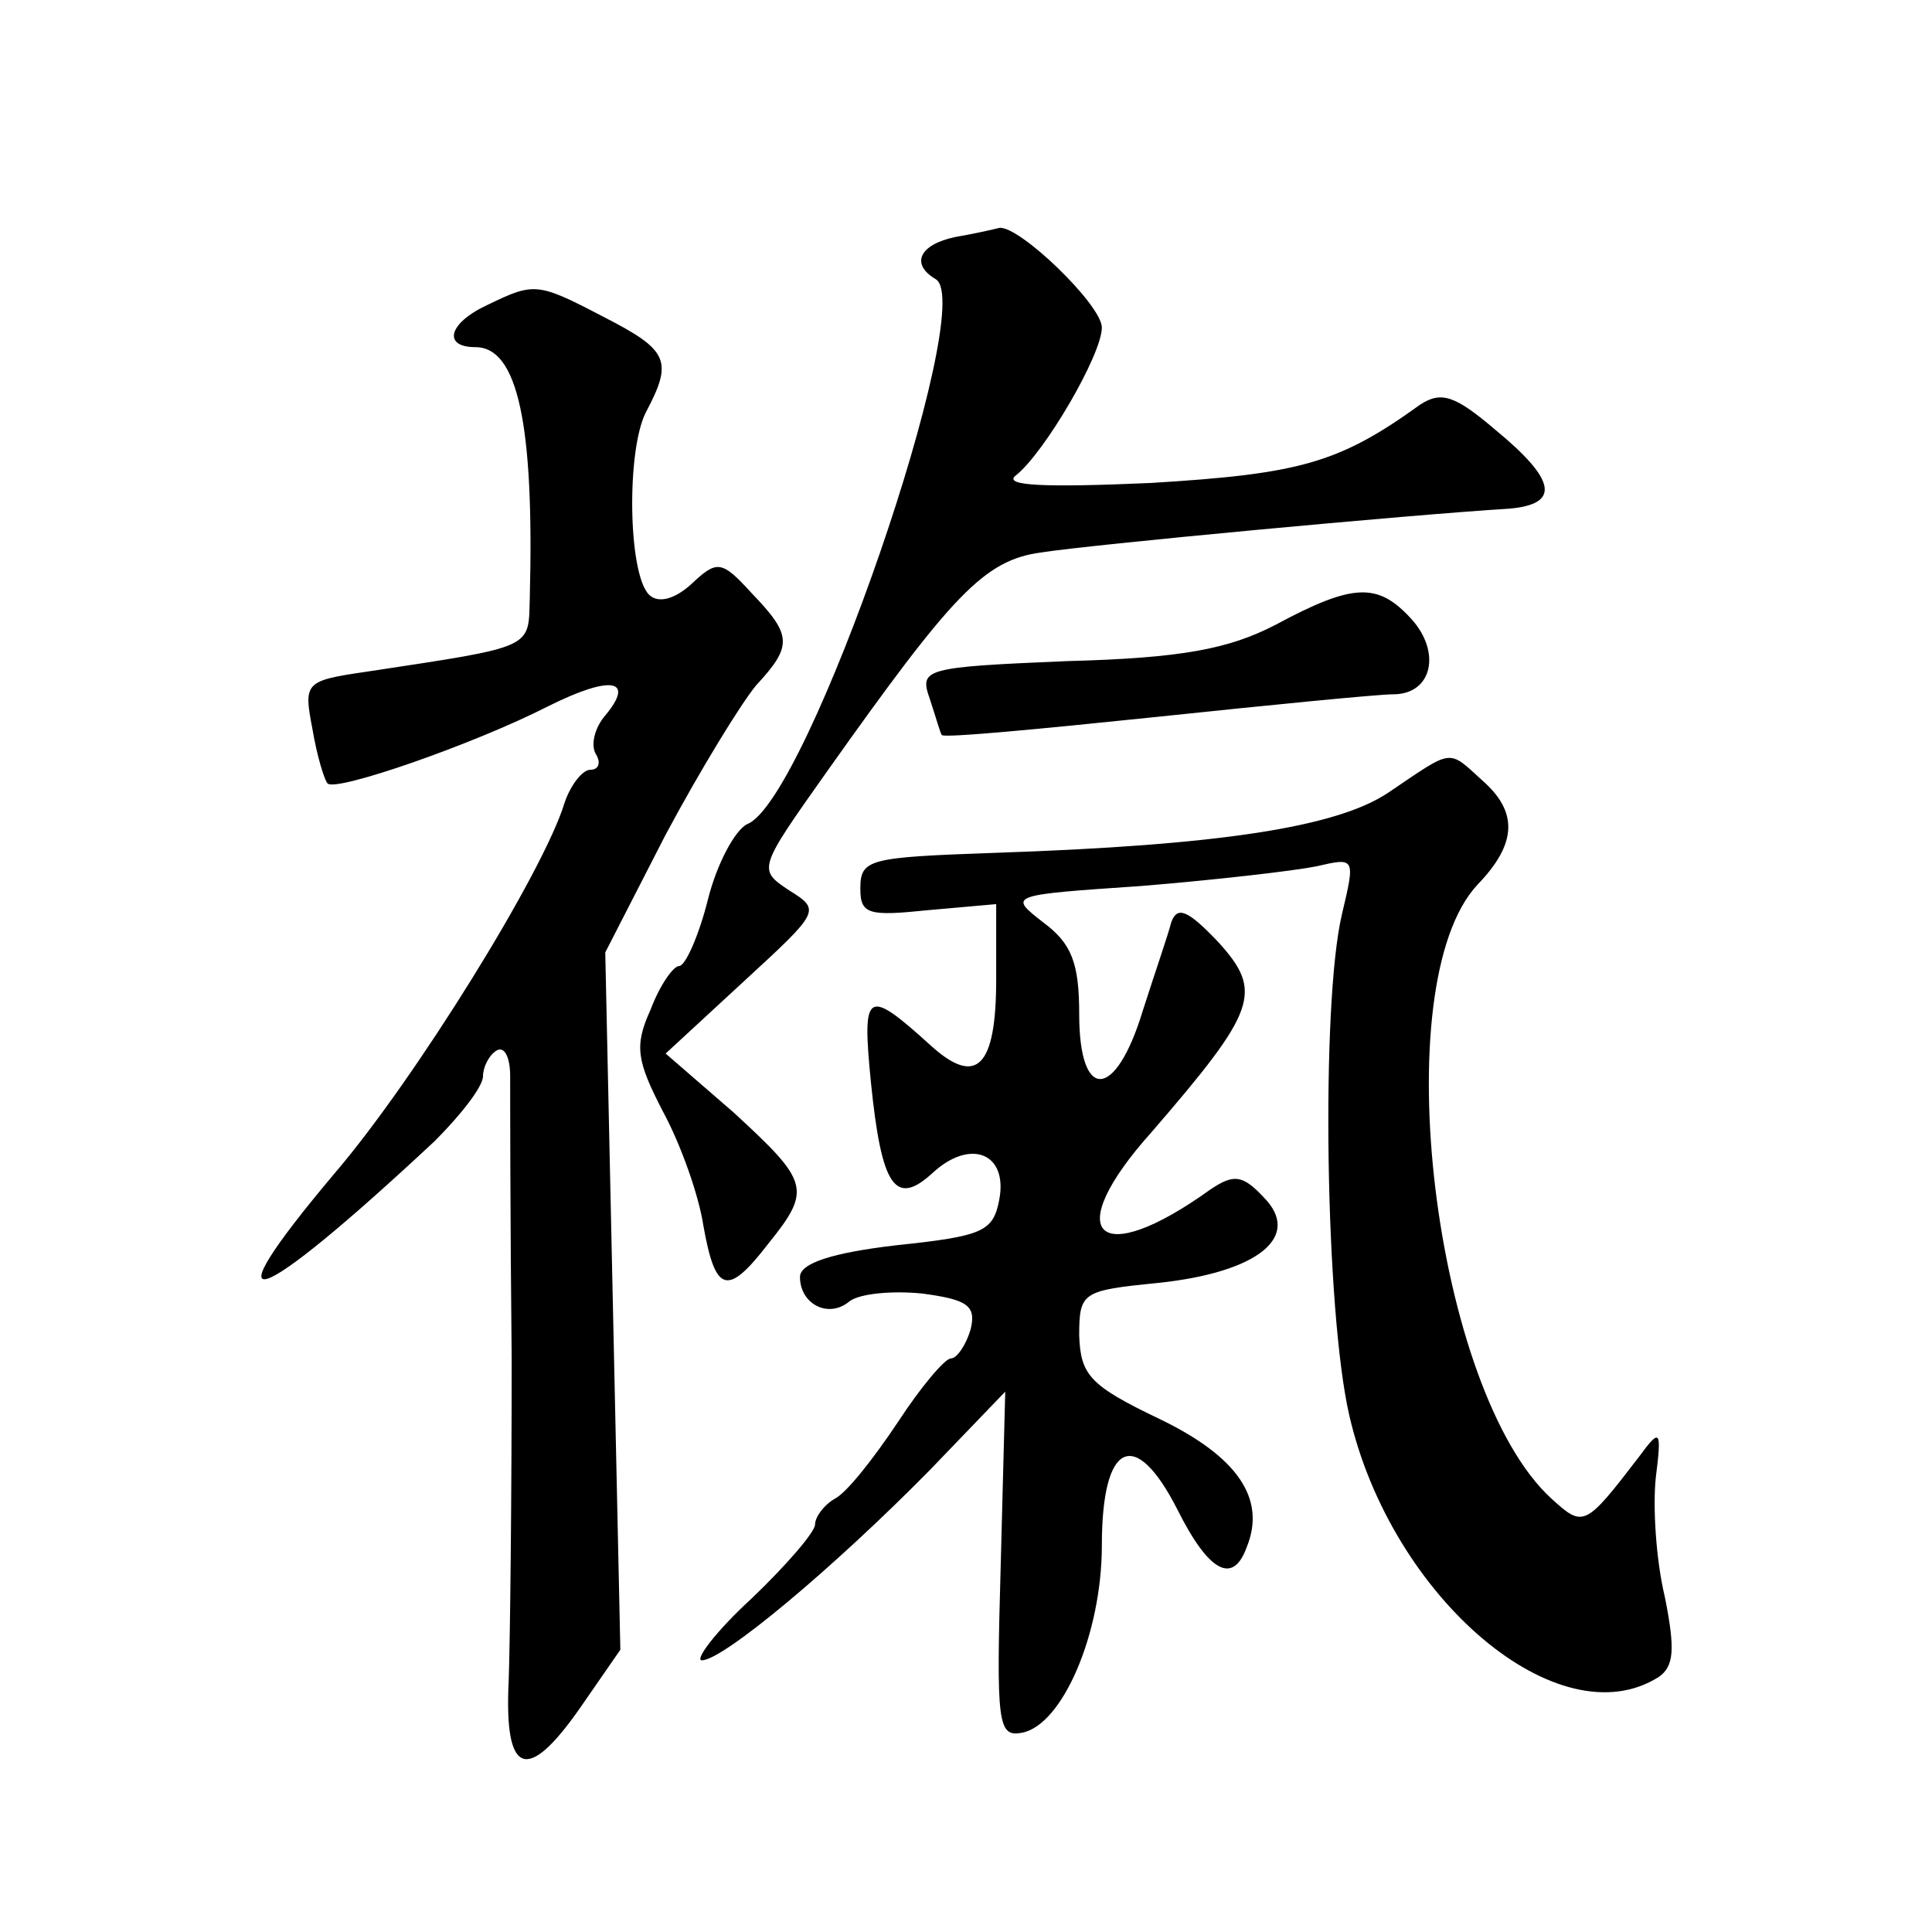 <?xml version="1.0" standalone="no"?>
<!DOCTYPE svg PUBLIC "-//W3C//DTD SVG 20010904//EN"
 "http://www.w3.org/TR/2001/REC-SVG-20010904/DTD/svg10.dtd">
<svg version="1.0" xmlns="http://www.w3.org/2000/svg"
 width="128pt" height="128pt" viewBox="0 0 128 128"
 preserveAspectRatio="xMidYMid meet">
<g transform="translate(0,128) scale(0.1,-0.1)"
fill="#0" stroke="none">
<path d="M633 1123 c-24 -5 -30 -18 -13 -28 28 -17 -85 -346 -125 -361 -8 -4 -20
-26 -26 -50 -6 -24 -15 -44 -19 -44 -4 0 -13 -13 -19 -29 -11 -24 -9 -34 8 -67
12 -22 24 -56 27 -76 8 -45 16 -47 43 -12 29 36 27 41 -23 87 l-45 39 52 48 c50
46 51 47 30 60 -21 14 -21 14 25 79 83 117 104 140 142 145 31 5 244 25 310 29
34 3 31 19 -9 52 -27 23 -36 26 -50 17 -54 -39 -80 -46 -179 -52 -69 -3 -98 -2
-89 5 19 15 57 80 57 98 0 15 -55 68 -68 66 -4 -1 -17 -4 -29 -6z M323 1078 c-26
-12 -30 -28 -8 -28 28 0 39 -51 36 -166 -1 -34 4 -32 -108 -49 -41 -6 -42 -7 -36
-38 3 -18 8 -34 10 -36 5 -6 97 26 146 51 42 21 58 18 38 -6 -7 -8 -10 -20 -6 -26
3 -5 2 -10 -4 -10 -5 0 -13 -10 -17 -22 -14 -46 -99 -183 -152 -245 -86 -102 -55
-92 66 21 17 17 32 36 32 43 0 6 4 14 9 17 5 3 9 -4 9 -17 0 -12 0 -96 1 -187 0
-91 -1 -187 -2 -214 -3 -62 12 -68 47 -18 l27 39 -5 231 -5 231 40 78 c23 43 50
87 60 99 24 26 24 33 -3 61 -20 22 -23 22 -40 6 -11 -10 -22 -13 -28 -7 -14 14
-15 96 -2 121 18 34 15 41 -28 63 -44 23 -46 23 -77 8z M845 866 c-31 -16 -62 -22
-138 -24 -95 -4 -98 -5 -91 -25 4 -12 7 -23 8 -24 2 -2 65 4 142 12 76 8 147 15
157 15 26 0 32 28 12 50 -22 24 -38 24 -90 -4z M920 755 c-34 -23 -112 -35 -260
-40 -85 -3 -90 -4 -90 -24 0 -17 6 -18 45 -14 l45 4 0 -50 c0 -58 -13 -71 -43 -44
-43 39 -46 37 -40 -24 7 -69 16 -83 41 -60 25 23 50 13 44 -18 -4 -21 -11 -24 -68
-30 -43 -5 -64 -12 -64 -21 0 -18 19 -28 33 -16 7 5 28 7 48 5 30 -4 36 -8 32 -24
-3 -10 -9 -19 -13 -19 -4 0 -20 -19 -35 -42 -16 -24 -34 -47 -42 -51 -7 -4 -13
-12 -13 -17 0 -5 -19 -27 -42 -49 -24 -22 -38 -41 -33 -41 14 0 87 61 151 126 l50
52 -3 -115 c-3 -105 -2 -114 14 -111 27 5 53 66 53 124 0 69 22 79 50 24 21 -42
37 -50 46 -25 13 32 -6 60 -58 85 -46 22 -52 29 -53 55 0 29 2 30 52 35 67 7 96
31 70 57 -14 15 -20 15 -35 5 -75 -54 -100 -30 -39 38 70 81 74 93 44 126 -20 21
-27 24 -31 13 -2 -8 -11 -34 -19 -59 -18 -59 -42 -60 -42 -2 0 34 -5 47 -24 61
-23 18 -23 18 65 24 49 4 101 10 116 13 26 6 26 6 17 -32 -14 -60 -11 -263 5 -332
28 -121 139 -215 205 -173 10 7 11 18 4 53 -6 25 -8 60 -6 79 4 32 3 33 -11 14
-36 -47 -37 -47 -58 -28 -78 71 -111 341 -49 407 26 27 27 48 3 69 -23 21 -19 21
-62 -8z"/>
</g>
</svg>
